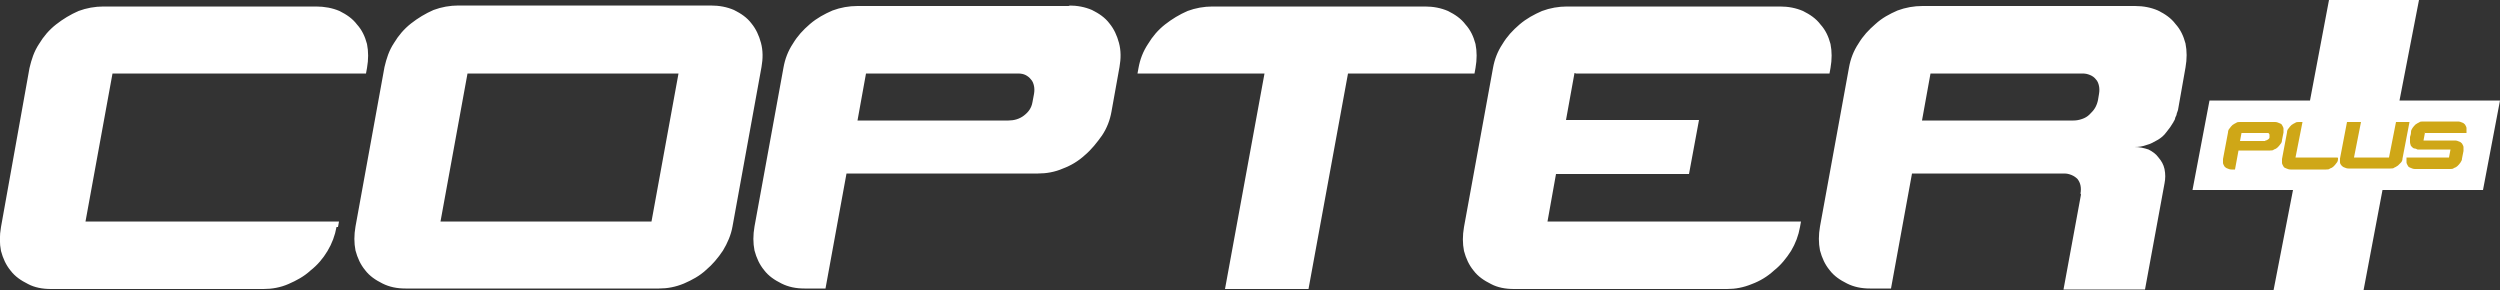 <?xml version="1.0" encoding="UTF-8"?> <svg xmlns="http://www.w3.org/2000/svg" id="Layer_1" version="1.1" viewBox="0 0 500 58.1"><rect x="0" y="0" width="500" height="58.1" fill="#333333" stroke="none"/><defs><style> .st0 { fill: #cfa717; } .st0, .st1 { fill-rule: evenodd; } .st1 { fill: #fff; } </style></defs><path class="st1" d="M67.6,45.4l.2-1.1H17.1l5.4-29.6h50.7l.2-1.1c.3-1.7.3-3.3,0-4.8-.4-1.5-1-2.8-2-3.9-.9-1.2-2.1-2-3.5-2.7-1.4-.6-3-.9-4.7-.9H20.7c-1.7,0-3.4.3-5,.9-1.6.7-3.1,1.6-4.5,2.7-1.4,1.1-2.5,2.4-3.4,3.9-1,1.5-1.5,3.1-1.9,4.8L.2,45.4c-.3,1.7-.3,3.3,0,4.8.4,1.5,1,2.8,1.9,3.9.9,1.2,2.1,2,3.5,2.7,1.3.7,2.9,1,4.6,1h42.5c1.7,0,3.4-.3,5-1,1.6-.7,3.1-1.5,4.4-2.7,1.4-1.1,2.5-2.4,3.4-3.9.9-1.5,1.5-3.1,1.8-4.8h0ZM416.2,38.9l-3.5,19h16.3l3.9-21.2c.2-1,.2-1.9,0-2.9-.2-.9-.6-1.6-1.2-2.3-.5-.7-1.2-1.2-2-1.6-.9-.3-1.8-.5-2.8-.5.8,0,1.6-.1,2.4-.4.8-.2,1.5-.6,2.2-1,.7-.4,1.3-.9,1.8-1.6.5-.6,1-1.3,1.4-2,0-.1.2-.3.3-.6,0-.3.2-.5.3-.8,0-.3.2-.6.3-1l1.5-8.5c.3-1.7.3-3.3,0-4.8-.4-1.5-1-2.8-2-3.9-.9-1.2-2.1-2-3.5-2.7-1.4-.6-2.9-.9-4.6-.9h-42.5c-1.7,0-3.4.3-5,.9-1.6.7-3.1,1.5-4.4,2.7-1.4,1.2-2.5,2.4-3.4,3.9-1,1.5-1.6,3.1-1.9,4.8l-5.8,31.8c-.3,1.7-.3,3.3,0,4.8.4,1.5,1,2.8,1.9,3.9.9,1.2,2.1,2,3.5,2.7,1.4.7,2.9,1,4.6,1h4.2l4.2-23h30.4c.6,0,1,.1,1.5.3.5.2.9.5,1.2.8.3.4.5.8.6,1.3.1.5.1,1,0,1.6h0ZM414.8,24.1h-30.4l1.7-9.4h30.4c.6,0,1,.1,1.5.3.5.2.9.5,1.2.9.3.3.5.8.6,1.3.1.5.1,1,0,1.6l-.2,1.2c-.1.5-.3,1.1-.6,1.6s-.7.9-1.1,1.3c-.4.4-.9.7-1.5.9-.6.2-1.1.3-1.7.3h0ZM315.2,14.7h50.7l.2-1.1c.3-1.7.3-3.3,0-4.8-.4-1.5-1-2.8-2-3.9-.9-1.2-2.1-2-3.5-2.7-1.4-.6-2.9-.9-4.6-.9h-42.6c-1.7,0-3.4.3-5,.9-1.6.7-3.1,1.5-4.5,2.7-1.4,1.2-2.5,2.4-3.4,3.9-1,1.5-1.6,3.1-1.9,4.8l-5.8,31.8c-.3,1.7-.3,3.3,0,4.8.4,1.5,1,2.8,1.9,3.9.9,1.2,2.1,2,3.5,2.7,1.3.7,2.9,1,4.6,1h42.6c1.7,0,3.3-.3,5-1,1.6-.6,3.1-1.5,4.4-2.7,1.4-1.1,2.5-2.5,3.4-3.9.9-1.5,1.5-3.1,1.8-4.8l.2-1.1h-50.7l1.7-9.5h26.6l2-10.8h-26.6l1.7-9.4h0ZM294.9,14.7l.2-1.1c.3-1.7.3-3.3,0-4.8-.4-1.5-1-2.8-2-3.9-.9-1.2-2.1-2-3.5-2.7-1.4-.6-2.9-.9-4.6-.9h-42.5c-1.7,0-3.4.3-5,.9-1.6.7-3.1,1.6-4.5,2.7-1.4,1.1-2.5,2.4-3.4,3.9-1,1.5-1.6,3.1-1.9,4.8l-.2,1.1h25.4l-7.9,43.1h16.7l7.9-43.1h25.3,0ZM214,1.2h-42.5c-1.7,0-3.4.3-5,.9-1.6.7-3.1,1.5-4.5,2.7-1.4,1.2-2.5,2.4-3.4,3.9-1,1.5-1.6,3.1-1.9,4.8l-5.8,31.8c-.3,1.7-.3,3.3,0,4.8.4,1.5,1,2.8,1.9,3.9.9,1.2,2.1,2,3.5,2.7,1.4.7,2.9,1,4.6,1h4.2l4.2-23h38.3c1.7,0,3.4-.3,5-1,1.6-.6,3.1-1.5,4.4-2.7,1.3-1.1,2.4-2.5,3.4-3.9,1-1.5,1.6-3.1,1.9-4.8l1.6-8.9c.3-1.7.3-3.3-.1-4.8-.4-1.5-1-2.8-1.9-3.9-.9-1.2-2.1-2-3.5-2.7-1.4-.6-2.9-.9-4.7-.9h0ZM201.9,24.1h-30.4l1.7-9.4h30.4c.6,0,1.1.1,1.5.3.4.2.8.5,1.1.9.3.3.5.8.6,1.3.1.5.1,1,0,1.6l-.3,1.6c-.2,1.2-.8,2-1.7,2.7-.9.7-2,1-3.1,1h0ZM142.4,1.1h-50.7c-1.7,0-3.4.3-5,.9-1.6.7-3.1,1.6-4.5,2.7-1.4,1.1-2.5,2.4-3.4,3.9-1,1.5-1.5,3.1-1.9,4.8l-5.8,31.9c-.3,1.7-.3,3.3,0,4.8.4,1.5,1,2.8,1.9,3.9.9,1.2,2.1,2,3.5,2.7,1.4.7,2.9,1,4.6,1h50.7c1.7,0,3.3-.3,5-1,1.6-.7,3.1-1.5,4.4-2.7,1.3-1.1,2.4-2.4,3.4-3.9.9-1.5,1.6-3.1,1.9-4.8l5.8-31.9c.3-1.7.3-3.3-.1-4.8-.4-1.5-1-2.8-1.9-3.9-.9-1.2-2.1-2-3.5-2.7-1.4-.6-2.9-.9-4.7-.9h0ZM135.7,14.7l-5.4,29.6h-42.2l5.4-29.6h42.2Z"></path><polygon class="st1" points="458.6 38 454.7 58.1 472.7 58.1 476.5 38 496.6 38 500 20.1 479.9 20.1 483.8 0 465.8 0 462 20.1 441.9 20.1 438.5 38 458.6 38"></polygon><path class="st0" d="M453,28.2h-5l.3-1.6h5c0,0,.2,0,.3,0,0,0,.1,0,.2.1,0,0,0,.1.1.2,0,0,0,.2,0,.3v.3c0,.2-.2.3-.3.4-.2.1-.3.2-.5.2h0ZM484.9,26.6h8.4v-.2c0-.3,0-.5,0-.8,0-.2-.2-.5-.3-.7-.2-.2-.3-.3-.6-.4-.2-.1-.5-.2-.8-.2h-7c-.3,0-.6,0-.8.2-.3.1-.5.3-.7.4-.2.2-.4.4-.6.7-.2.3-.3.5-.3.8,0,.4-.1.7-.2,1,0,.1,0,.2,0,.4,0,.1,0,.2,0,.3,0,0,0,.2,0,.2,0,0,0,0,0,0,0,.2,0,.4.1.6,0,.2.2.4.3.5.1.1.3.3.5.3.2,0,.4.1.6.2h6.6l-.3,1.6h-8.5v.2c0,.3,0,.5,0,.8,0,.2.2.5.3.7.1.2.3.3.6.4.2.1.5.2.8.2h7c.3,0,.6,0,.8-.2.3-.1.5-.2.7-.4.2-.2.4-.4.6-.7s.3-.5.3-.8l.3-1.5c0-.3,0-.5,0-.8,0-.2-.2-.5-.3-.7-.2-.2-.3-.3-.6-.4-.2-.1-.5-.2-.8-.2h-6.3l.3-1.6h0ZM481.9,28.3h0s0,0,0,0ZM482,24.4h-2.8l-1.4,7.1h-7l1.4-7.1h-2.8l-1.4,7.3c0,.3,0,.5,0,.8,0,.2.2.5.3.6.2.2.3.3.6.4.2.1.5.2.8.2h8.4c.3,0,.6,0,.8-.2.3-.1.5-.3.7-.4.2-.2.4-.4.6-.6.2-.2.3-.5.3-.8l1.4-7.3h0ZM467.5,31.5h-8.4l1.4-7.1h-.7c-.3,0-.6,0-.8.2-.3.1-.5.3-.7.4-.2.2-.4.4-.6.7-.2.2-.3.5-.3.8l-1,5.3c0,.3,0,.5,0,.8,0,.2.2.5.3.7.1.2.3.3.6.4.2.1.5.2.8.2h7.1c.3,0,.6,0,.8-.2.3-.1.5-.2.7-.4.2-.2.4-.4.6-.7.2-.2.3-.5.3-.8v-.2s0,0,0,0ZM455,24.4h-7c-.3,0-.6,0-.8.2-.3.1-.5.3-.7.4-.2.2-.4.4-.6.7-.2.2-.3.5-.3.8l-1,5.3c0,.3,0,.5,0,.8,0,.2.2.5.3.7.2.2.3.3.6.4.2.1.5.2.8.2h.7l.7-3.8h6.3c.3,0,.6,0,.8-.2.3-.1.5-.2.7-.4.2-.2.4-.4.6-.7.2-.2.3-.5.3-.8l.3-1.5c0-.3,0-.5,0-.8,0-.2-.2-.5-.3-.7-.1-.2-.3-.3-.6-.4-.2-.1-.5-.2-.8-.2h0Z"></path></svg> 